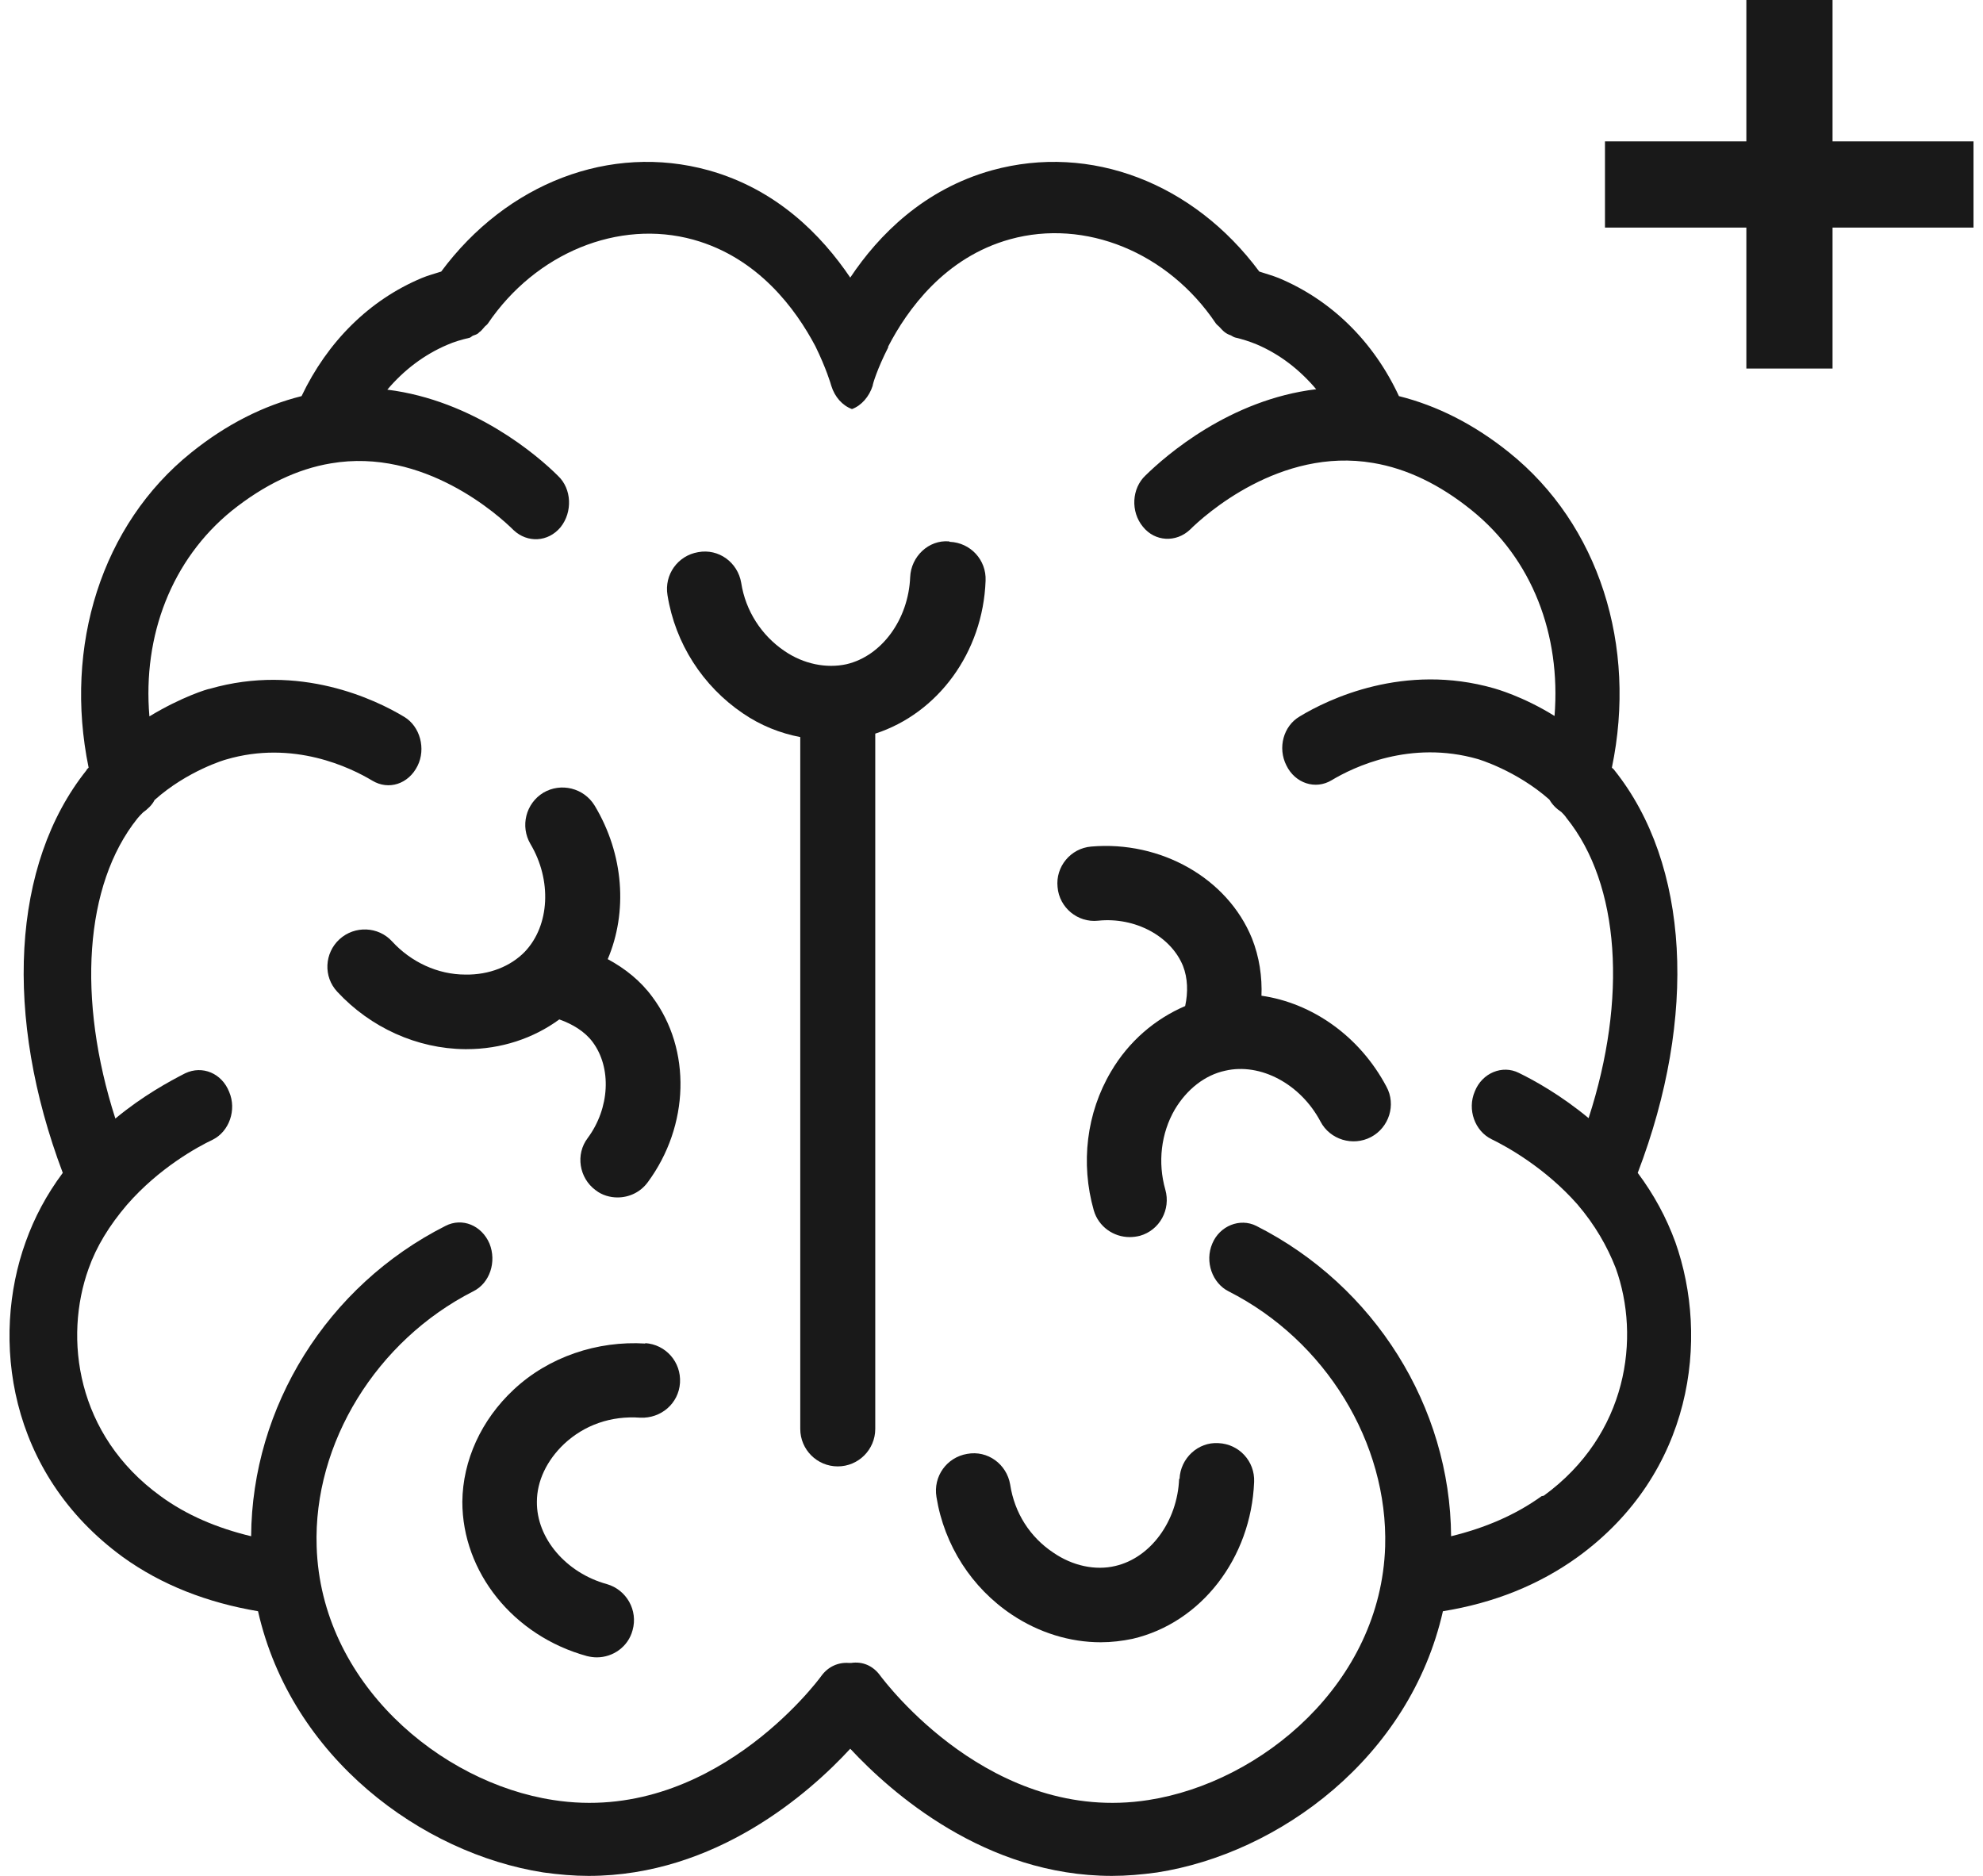 <svg width="148" height="140" viewBox="0 0 148 140" fill="none" xmlns="http://www.w3.org/2000/svg">
<path d="M125.03 92.679C124.354 90.846 123.453 89.173 122.231 87.532C126.702 75.855 126.091 64.499 120.494 57.486C120.43 57.39 120.365 57.358 120.301 57.293C122.199 48.189 119.336 39.15 112.645 33.778C110.007 31.654 107.24 30.271 104.409 29.563C102.511 25.478 99.359 22.39 95.434 20.749C94.951 20.556 94.469 20.427 93.987 20.267C89.097 13.672 81.408 10.68 74.042 12.707C68.959 14.122 65.581 17.532 63.458 20.717C61.303 17.532 57.957 14.122 52.874 12.707C45.54 10.68 37.819 13.672 32.929 20.267C32.447 20.427 31.932 20.556 31.482 20.749C27.557 22.39 24.437 25.51 22.507 29.563C19.676 30.271 16.909 31.654 14.271 33.778C7.58 39.15 4.749 48.221 6.615 57.293C6.551 57.358 6.487 57.39 6.454 57.486C0.857 64.499 0.278 75.855 4.685 87.532C3.463 89.173 2.562 90.878 1.918 92.679C-0.687 99.885 0.567 109.922 9.157 116.195C12.052 118.286 15.462 119.605 19.258 120.248C21.735 131.186 31.482 138.327 40.554 139.743C41.712 139.903 42.838 140 43.931 140C53.421 140 60.434 133.791 63.458 130.51C66.514 133.791 73.527 140 82.985 140C84.078 140 85.204 139.903 86.362 139.743C95.466 138.327 105.214 131.186 107.691 120.248C111.487 119.637 114.864 118.286 117.759 116.195C126.349 109.954 127.603 99.917 125.03 92.679ZM115.057 111.659C113.095 113.074 110.811 114.04 108.302 114.651C108.237 105 102.608 95.96 93.761 91.489C92.539 90.878 91.027 91.489 90.48 92.808C89.901 94.159 90.48 95.767 91.703 96.379C98.941 100.046 103.605 107.702 103.38 115.423C103.058 125.588 94.18 133.019 85.719 134.338C74.01 136.172 66.064 125.524 65.71 125.074C65.163 124.301 64.359 123.98 63.522 124.108H63.361C62.59 124.044 61.817 124.366 61.303 125.074C60.981 125.524 53.003 136.172 41.294 134.338C32.865 133.051 23.954 125.588 23.633 115.423C23.375 107.702 28.104 100.046 35.31 96.379C36.565 95.767 37.079 94.159 36.532 92.808C35.953 91.457 34.506 90.846 33.251 91.489C24.405 95.96 18.807 105 18.743 114.651C16.202 114.04 13.918 113.074 11.987 111.659C5.682 107.091 4.749 99.853 6.615 94.674C7.194 93.033 8.159 91.457 9.478 89.913C11.859 87.178 14.722 85.602 15.88 85.055C17.102 84.444 17.681 82.835 17.102 81.484C16.555 80.101 15.108 79.49 13.821 80.101C12.631 80.712 10.668 81.774 8.61 83.479C5.747 74.568 6.293 66.043 10.25 61.089C10.379 60.928 10.508 60.8 10.668 60.639C11.022 60.381 11.344 60.092 11.537 59.706C13.982 57.518 16.845 56.682 16.877 56.682C21.895 55.202 26.174 57.293 27.782 58.258C29.005 58.998 30.485 58.516 31.16 57.164C31.804 55.878 31.353 54.205 30.163 53.497C28.04 52.211 22.346 49.476 15.655 51.406C15.526 51.406 13.531 52.017 11.151 53.465C10.636 47.417 12.824 41.755 17.295 38.12C19.708 36.19 22.185 35 24.694 34.582C31.643 33.392 37.272 38.506 38.334 39.568C39.363 40.533 40.907 40.469 41.84 39.343C42.741 38.217 42.677 36.48 41.647 35.515C40.135 34.003 35.342 29.885 28.908 29.081C30.131 27.633 31.643 26.475 33.38 25.735C33.895 25.51 34.441 25.349 34.988 25.221C35.085 25.221 35.181 25.124 35.278 25.06C35.439 24.995 35.632 24.963 35.76 24.802C35.921 24.706 36.018 24.545 36.146 24.416C36.211 24.32 36.307 24.288 36.404 24.159C39.974 18.883 46.151 16.342 51.748 17.886C56.606 19.237 59.405 23.097 60.852 25.832C61.657 27.472 62.01 28.663 62.043 28.791C62.3 29.628 62.879 30.271 63.587 30.529C64.294 30.271 64.873 29.596 65.131 28.791C65.131 28.663 65.485 27.505 66.289 25.928V25.864C67.704 23.13 70.503 19.205 75.393 17.854C80.99 16.31 87.167 18.819 90.737 24.127C90.802 24.223 90.898 24.288 90.995 24.384C91.123 24.513 91.252 24.674 91.381 24.77C91.542 24.899 91.67 24.963 91.863 25.028C91.992 25.092 92.056 25.156 92.185 25.188C92.732 25.317 93.247 25.478 93.793 25.703C95.531 26.443 97.01 27.601 98.233 29.049C91.799 29.821 87.038 33.971 85.494 35.483C84.464 36.448 84.368 38.185 85.301 39.311C86.202 40.437 87.778 40.501 88.807 39.536C89.869 38.474 95.531 33.359 102.479 34.55C104.988 34.968 107.465 36.158 109.846 38.088C114.35 41.723 116.505 47.353 116.022 53.433C113.642 51.953 111.615 51.406 111.519 51.374C104.795 49.444 99.133 52.178 97.01 53.465C95.788 54.173 95.338 55.813 96.013 57.132C96.656 58.451 98.168 58.966 99.391 58.226C100.999 57.261 105.246 55.202 110.296 56.65C110.296 56.65 113.159 57.486 115.636 59.674C115.862 60.06 116.151 60.349 116.537 60.607C116.666 60.735 116.794 60.864 116.923 61.057C120.912 66.011 121.459 74.536 118.564 83.447C116.505 81.742 114.543 80.648 113.352 80.069C112.13 79.458 110.618 80.069 110.071 81.452C109.492 82.803 110.071 84.412 111.326 85.023C112.452 85.57 115.315 87.146 117.727 89.88C119.046 91.425 119.947 93.001 120.59 94.641C122.456 99.821 121.491 107.059 115.218 111.627L115.057 111.659Z" fill="#191919"/>
<path d="M70.825 40.404C69.313 40.276 67.994 41.53 67.93 43.074C67.801 46.227 65.806 48.961 63.169 49.573C61.689 49.894 59.984 49.573 58.536 48.575C56.831 47.417 55.641 45.584 55.319 43.493C55.062 41.981 53.647 40.919 52.102 41.209C50.591 41.466 49.561 42.881 49.819 44.425C50.398 48.029 52.456 51.213 55.448 53.24C56.767 54.141 58.215 54.72 59.727 55.009V106.641C59.727 108.185 60.981 109.439 62.525 109.439C64.069 109.439 65.324 108.185 65.324 106.641V54.752C69.989 53.24 73.366 48.704 73.559 43.332C73.624 41.788 72.433 40.501 70.889 40.437L70.825 40.404Z" fill="#191919"/>
<path d="M88.003 110.372C87.874 113.525 85.88 116.259 83.242 116.87C81.762 117.224 80.057 116.87 78.61 115.873C76.873 114.715 75.715 112.914 75.393 110.79C75.135 109.278 73.72 108.217 72.176 108.506C70.664 108.764 69.635 110.179 69.892 111.723C70.471 115.326 72.53 118.511 75.522 120.505C77.548 121.857 79.864 122.564 82.148 122.564C82.953 122.564 83.757 122.468 84.529 122.307C89.644 121.117 93.375 116.291 93.601 110.597C93.665 109.053 92.475 107.767 90.931 107.702C89.419 107.606 88.1 108.828 88.035 110.372H88.003Z" fill="#191919"/>
<path d="M48.178 100.271C44.575 100.046 40.94 101.268 38.334 103.713C35.921 105.965 34.538 108.989 34.506 112.077C34.506 117.321 38.302 122.082 43.803 123.594C44.06 123.658 44.317 123.69 44.542 123.69C45.765 123.69 46.891 122.886 47.212 121.664C47.631 120.184 46.762 118.64 45.282 118.221C42.258 117.385 40.039 114.812 40.071 112.077C40.071 110.533 40.811 108.989 42.098 107.767C43.61 106.351 45.604 105.643 47.791 105.804C49.336 105.869 50.655 104.743 50.751 103.199C50.848 101.654 49.69 100.335 48.145 100.239L48.178 100.271Z" fill="#191919"/>
<path d="M45.347 71.608C46.859 68.07 46.569 63.759 44.382 60.124C43.578 58.805 41.873 58.387 40.554 59.159C39.235 59.963 38.816 61.668 39.589 62.987C41.197 65.689 41.036 69.067 39.17 71.029C38.109 72.123 36.5 72.766 34.731 72.734C32.672 72.734 30.678 71.802 29.262 70.257C28.233 69.131 26.464 69.067 25.338 70.097C24.212 71.126 24.115 72.895 25.177 74.021C27.654 76.691 31.128 78.267 34.699 78.3H34.828C37.401 78.3 39.814 77.495 41.744 76.08C42.741 76.434 43.642 76.981 44.221 77.753C45.669 79.683 45.508 82.707 43.867 84.927C42.934 86.149 43.224 87.918 44.446 88.819C44.929 89.205 45.54 89.366 46.087 89.366C46.955 89.366 47.792 88.98 48.339 88.24C51.459 84.026 51.62 78.332 48.692 74.407C47.824 73.217 46.666 72.284 45.347 71.576V71.608Z" fill="#191919"/>
<path d="M94.147 74.375C94.212 72.895 93.987 71.415 93.44 70.032C91.606 65.528 86.62 62.73 81.441 63.18C79.897 63.309 78.771 64.692 78.931 66.204C79.06 67.748 80.443 68.874 81.955 68.713C84.722 68.424 87.392 69.871 88.293 72.091C88.647 72.992 88.679 74.053 88.454 75.083C86.202 76.048 84.239 77.721 82.92 79.972C81.087 83.061 80.636 86.824 81.634 90.331C81.987 91.553 83.113 92.325 84.304 92.325C84.561 92.325 84.818 92.293 85.076 92.229C86.555 91.811 87.392 90.266 86.974 88.787C86.395 86.76 86.652 84.573 87.681 82.803C88.582 81.291 89.933 80.23 91.445 79.908C94.083 79.297 97.075 80.905 98.555 83.704C99.262 85.055 100.967 85.57 102.318 84.862C103.669 84.154 104.216 82.449 103.476 81.098C101.482 77.335 97.943 74.858 94.147 74.311V74.375Z" fill="#191919"/>
<path d="M147.291 10.552H119.786V16.985H147.291V10.552Z" fill="#191919"/>
<path d="M136.771 0H130.338V27.505H136.771V0Z" fill="#191919"/>
</svg>
